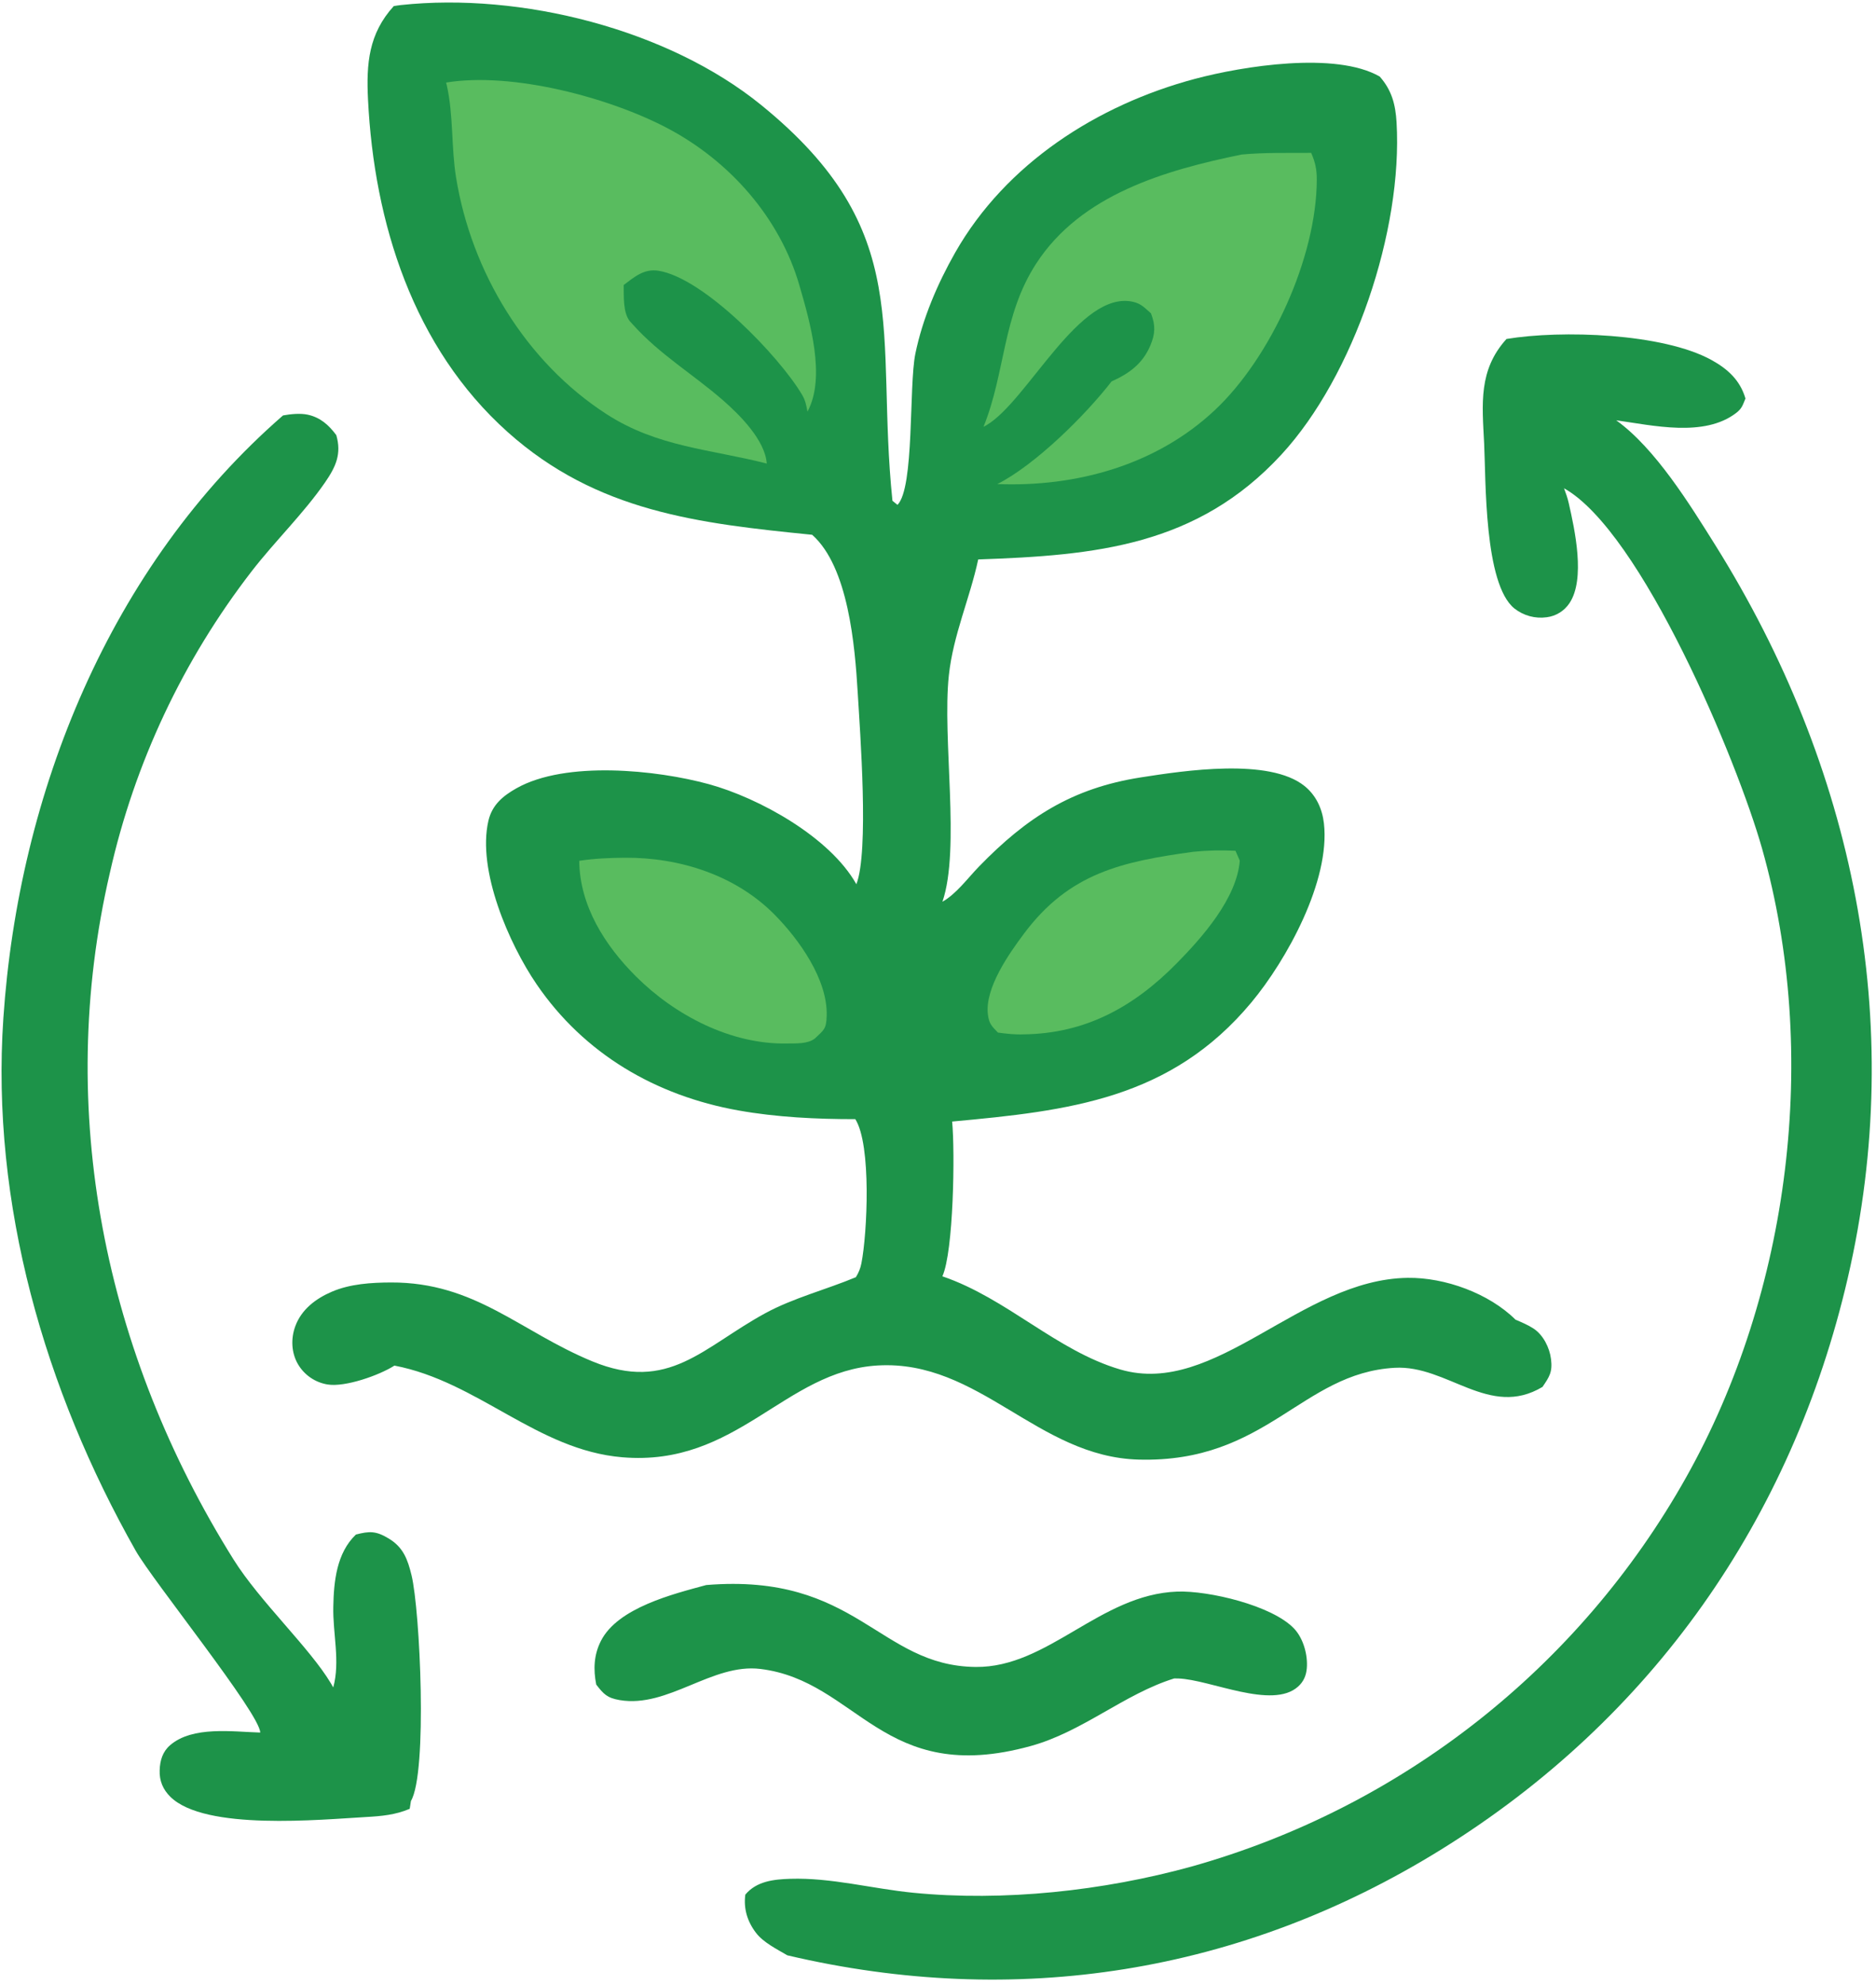 <svg width="313" height="331" viewBox="0 0 313 331" fill="none" xmlns="http://www.w3.org/2000/svg">
<path d="M65.7 1.015C66.1 0.952 66.49 0.884 66.89 0.841C86.89 -1.302 111.43 4.857 127.02 17.529C152.92 38.575 145.98 55.279 148.9 83.513L149.74 84.195C152.59 81.298 151.62 64.389 152.72 58.998C153.93 53.109 156.41 47.325 159.37 42.115C167.83 27.259 183.11 17.485 199.37 13.152C207.37 11.02 222.85 8.546 230.2 12.766C232.22 15.056 232.83 17.433 233.01 20.412C234.06 38.437 225.88 62.684 213.82 75.78C199.74 91.071 182.73 92.625 163.21 93.293C161.8 99.848 159.03 105.892 158.31 112.64C157.18 123.182 160.27 141.521 157.24 150.379C159.57 149.062 161.48 146.421 163.34 144.508C171.28 136.335 178.85 131.441 190.31 129.648C197.57 128.512 211.78 126.347 217.66 131.086C219.59 132.646 220.61 134.873 220.89 137.314C221.97 146.873 214.69 160.08 208.79 167.164C195.34 183.317 178.36 185.241 158.86 187.035C159.35 192.172 159.1 208.716 157.23 212.845C168.02 216.521 176.26 225.267 186.93 228.388C202.83 233.039 216.97 213.335 234.87 213.1C241.09 213.019 248.43 215.687 252.85 220.071C253.87 220.508 254.94 220.953 255.87 221.563C257.49 222.629 258.55 224.769 258.78 226.66C259.05 228.813 258.5 229.61 257.36 231.287C248.47 236.609 241.51 227.603 232.7 228.1C217.11 228.979 211.37 243.978 189.99 243.411C173.09 242.962 163.4 226.748 146.47 227.712C130.87 228.602 123.04 244.635 103.83 243.022C89.6 241.827 79.77 230.405 65.81 227.735C63.29 229.348 57.59 231.362 54.66 230.885C52.59 230.55 50.77 229.306 49.71 227.493C48.6 225.581 48.51 223.222 49.27 221.165C50.3 218.357 52.7 216.553 55.37 215.41C58.42 214.102 61.95 213.886 65.22 213.872C79.3 213.814 86.75 222.055 98.84 227.032C111.58 232.278 117.27 224.675 127.65 219.017C132.34 216.456 137.86 215.059 142.8 212.99C143.26 212.237 143.55 211.544 143.72 210.684C144.7 205.723 145.42 190.893 142.7 186.635C136.24 186.643 129.56 186.321 123.18 185.18C109.44 182.721 97.49 175.782 89.54 164.157C84.94 157.432 79.57 145.127 81.49 136.867C82.11 134.226 83.9 132.733 86.18 131.451C94.4 126.825 109.55 128.383 118.26 130.771C126.65 133.07 138.47 139.6 142.88 147.458C145.01 142.003 143.5 122.191 143.1 115.437C142.64 107.729 141.55 94.527 135.5 89.183C116.56 87.283 99.6 85.372 84.7 72.051C68.96 57.97 62.42 37.206 61.4 16.595C61.1 10.59 61.51 5.614 65.7 1.015Z" fill="#1D9349"/>
<path d="M74.43 13.767C85.51 11.949 101.78 16.302 111.43 21.415C121.75 26.878 130.13 36.325 133.39 47.638C135.1 53.553 137.85 62.895 134.72 68.645C134.54 67.629 134.36 66.728 133.82 65.832C130.03 59.426 117.45 46.349 109.86 45.151C107.46 44.773 105.86 46.175 104.06 47.528C104.1 49.349 103.9 52.133 105.11 53.599C105.27 53.788 105.44 53.962 105.61 54.145C110.03 59.082 115.65 62.42 120.61 66.737C123.45 69.215 127.66 73.422 127.93 77.306C118.52 74.894 109.75 74.575 101.23 69.084C87.73 60.383 78.64 45.34 76.09 29.585C75.27 24.519 75.67 19.194 74.54 14.207C74.5 14.059 74.46 13.914 74.43 13.767Z" fill="#59BC5F"/>
<path d="M207.15 25.772C210.98 25.411 214.9 25.524 218.76 25.494C219.44 27.03 219.7 28.244 219.7 29.935C219.67 42.942 212.02 59.638 202.7 68.385C192.9 77.584 179.58 81.235 166.4 80.727C172.75 77.515 181.13 69.211 185.46 63.608C188.37 62.307 190.64 60.669 191.92 57.632C192.76 55.656 192.8 54.232 192.03 52.252C191 51.361 190.42 50.649 189.07 50.338C180.13 48.286 171.5 66.801 164.61 70.893C164.44 70.994 164.26 71.084 164.09 71.179C167.77 62.13 167.22 52.661 172.9 43.928C180.39 32.421 194.4 28.388 207.15 25.772Z" fill="#59BC5F"/>
<path d="M96.64 143.551C99.18 143.166 101.72 143.06 104.28 143.042C113.39 142.98 122.72 145.951 129.22 152.516C133.28 156.619 138.11 163.316 137.93 169.399C137.86 171.619 137.49 171.735 135.96 173.183C134.75 174.131 132.78 173.989 131.28 174.018C121.95 174.199 112.62 169.321 106.11 162.837C100.91 157.655 96.72 151.056 96.64 143.551Z" fill="#59BC5F"/>
<path d="M199.1 142.048C201.5 141.803 203.73 141.771 206.13 141.878L206.85 143.527C206.36 149.8 200.6 156.311 196.35 160.626C189.18 167.916 181.11 172.369 170.81 172.495C169.33 172.554 167.96 172.395 166.5 172.2C165.48 171.129 165.03 170.771 164.83 169.225C164.25 164.814 168.38 158.995 170.86 155.683C178.4 145.59 187.17 143.685 199.1 142.048Z" fill="#59BC5F"/>
<path d="M251.35 56.529C260.51 55.007 277.42 55.568 285.54 60.029C288.26 61.526 290.33 63.409 291.22 66.461C290.75 67.584 290.64 68.116 289.68 68.857C284.34 72.976 275.76 70.935 269.66 70.094C276.19 74.786 281.94 84.133 286.19 90.91C309.25 127.762 318.21 170.339 308.29 213.122C298.96 253.36 275.63 286.643 240.42 308.454C207.05 329.125 169.45 335.036 131.36 326.078C129.63 325.058 127.37 323.948 126.14 322.339C124.69 320.449 124.04 318.299 124.35 315.962C126.22 313.714 129.09 313.406 131.86 313.318C138.66 313.101 145.56 314.971 152.31 315.64C167.48 317.144 184.1 315.326 198.76 311.286C233.8 301.456 263.5 278.106 281.32 246.373C298.69 215.467 303.66 175.691 294 141.541C289.84 126.828 273.86 88.655 260.95 81.429C261.27 82.271 261.54 83.043 261.74 83.922C262.75 88.366 264.54 96.542 261.87 100.566C261.01 101.875 259.62 102.741 258.07 102.935C256.14 103.205 254.2 102.677 252.67 101.473C247.59 97.392 247.92 80.002 247.62 73.947C247.29 67.308 246.65 61.721 251.35 56.529Z" fill="#1D9349"/>
<path d="M47.22 69.281C48.49 69.052 50.08 68.882 51.36 69.159C53.46 69.618 54.87 70.9 56.11 72.566C57.01 75.681 56.05 77.802 54.26 80.412C50.67 85.62 45.89 90.225 42 95.254C30.53 110.088 22.45 127.26 18.33 145.56C9.11 185.25 17.47 225.722 38.95 260.047C43.35 267.077 51.62 274.734 55.21 280.723C55.34 280.949 55.47 281.179 55.6 281.406C56.79 277.065 55.51 272.413 55.61 267.955C55.69 263.704 56.16 258.996 59.38 255.91C61.64 255.327 62.72 255.282 64.85 256.567C67.29 258.036 68.02 260.054 68.66 262.69C70.08 268.495 71.36 295.656 68.56 300.343L68.36 301.647C66.01 302.655 63.65 302.871 61.12 303.013C53.44 303.446 34.23 305.331 28.44 299.659C27.19 298.443 26.57 296.952 26.64 295.212C26.69 293.589 27.13 292.114 28.39 291.031C32.14 287.808 38.77 288.793 43.42 288.93C43.36 285.755 25.48 263.621 22.64 258.606C7.47 231.821 -1.54 200.766 0.56 169.799C3.11 132.166 18.33 94.406 47.22 69.281Z" fill="#1D9349"/>
<path d="M117.83 264.33C143 262.26 146.57 277.814 162.78 277.991C174.88 278.122 183.51 265.892 196.41 265.422C201.62 265.233 212.28 267.729 215.93 271.611C217.47 273.245 218.23 276.037 218.03 278.243C217.92 279.449 217.49 280.441 216.59 281.252C212.28 285.159 201.9 280.081 196.59 279.913C196.37 279.906 196.14 279.908 195.91 279.906C187.56 282.498 180.71 288.759 171.98 291.173C147.25 298.01 143.14 280.312 126.87 278.322C118.82 277.337 111.47 284.882 103.4 283.519C101.29 283.162 100.7 282.507 99.48 280.932C98.98 278.413 99.07 275.986 100.26 273.647C103.08 268.1 112.32 265.828 117.83 264.33Z" fill="#1D9349"/>
</svg>
